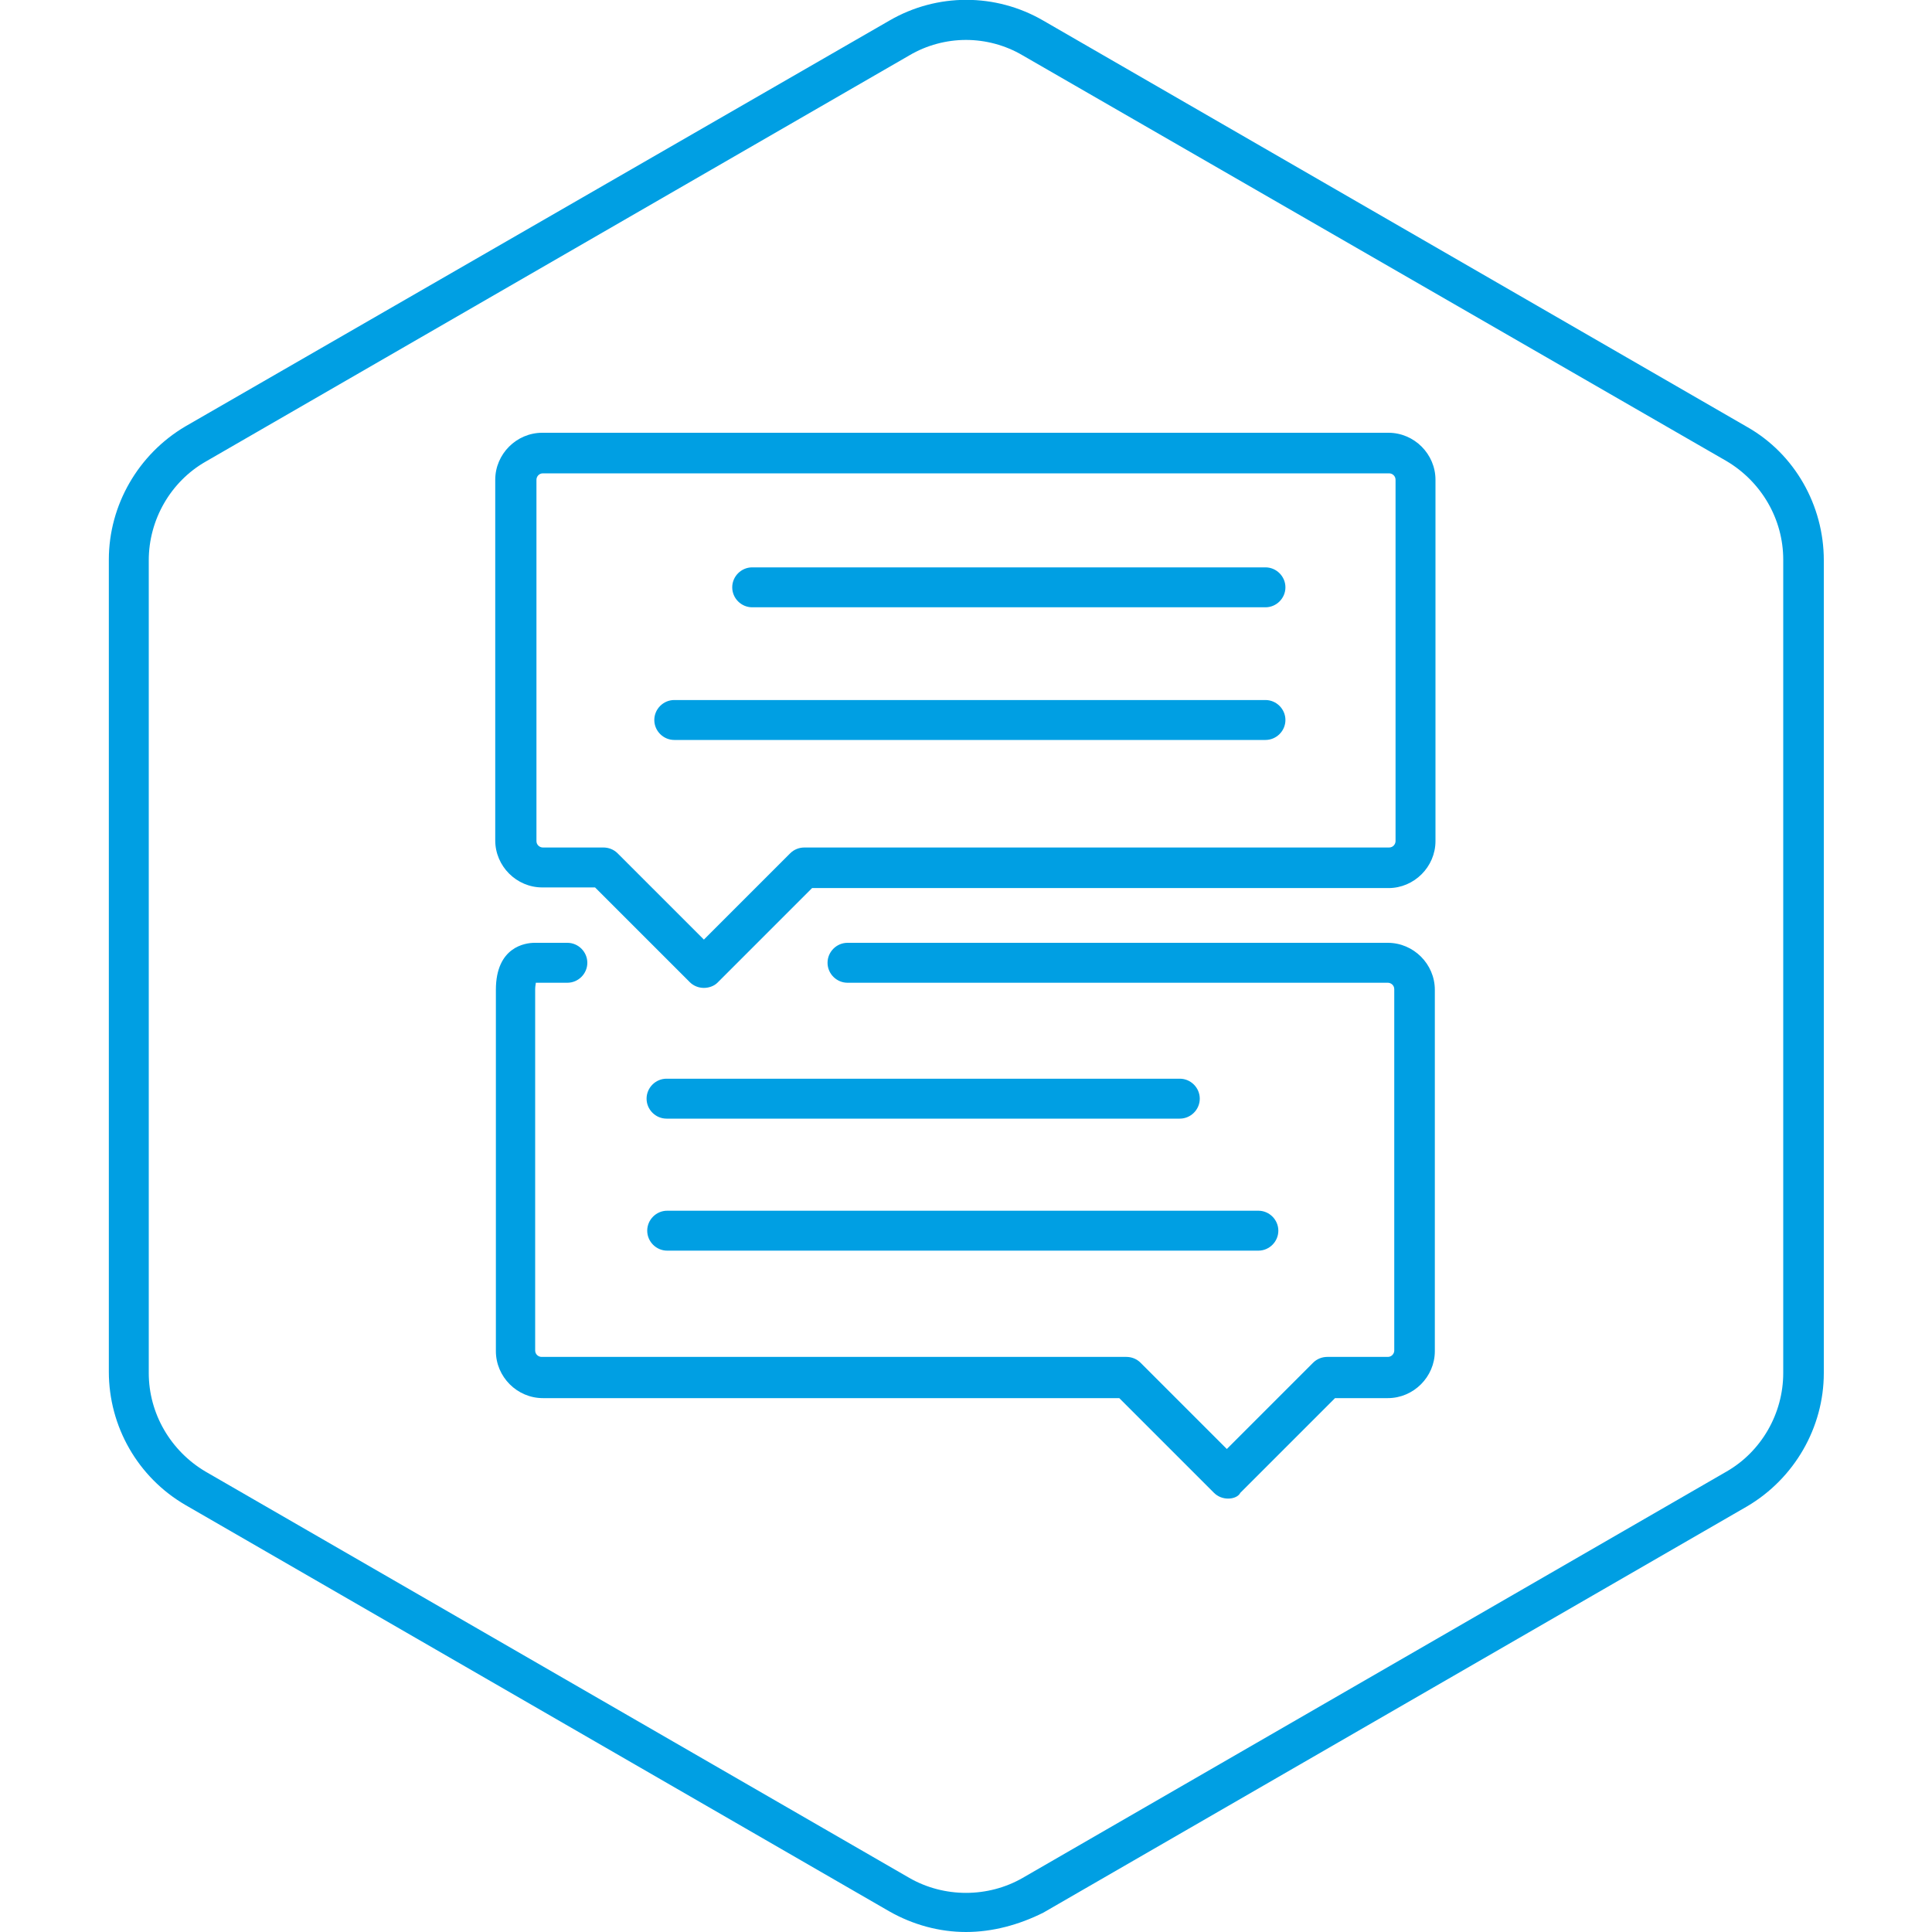 <?xml version="1.0" encoding="utf-8"?>
<!-- Generator: Adobe Illustrator 27.7.0, SVG Export Plug-In . SVG Version: 6.00 Build 0)  -->
<svg version="1.1" id="Warstwa_1" xmlns="http://www.w3.org/2000/svg" xmlns:xlink="http://www.w3.org/1999/xlink" x="0px" y="0px"
	 viewBox="0 0 300 300" style="enable-background:new 0 0 300 300;" xml:space="preserve">
<style type="text/css">
	.st0{fill:#009FE3;}
</style>
<g>
	<path class="st0" d="M150,300c-4.1,0-8.2-1.1-11.9-3.2L28.8,233.7c-7.4-4.3-11.9-12.2-11.9-20.7V86.9c0-8.5,4.6-16.4,11.9-20.7
		l109.3-63c7.4-4.3,16.5-4.3,23.9,0l109.3,63.1c7.4,4.2,11.9,12.2,11.9,20.7v126.2c0,8.5-4.6,16.4-11.9,20.7L162,297
		C158.2,298.9,154.1,300,150,300z M150,6.2c-3,0-6.1,0.8-8.8,2.4L31.9,71.7c-5.4,3.1-8.8,9-8.8,15.3v126.2c0,6.3,3.4,12.1,8.8,15.3
		l109.3,63.1c5.4,3.1,12.2,3.1,17.6,0l109.3-63.1c5.4-3.1,8.8-9,8.8-15.3V86.9c0-6.3-3.4-12.1-8.8-15.3l-109.3-63
		C156.1,7,153,6.2,150,6.2z"/>
	<g>
		<path class="st0" d="M190.7,232.7c-0.8,0-1.6-0.3-2.2-0.9l-14.7-14.7H84.3c-4,0-7.3-3.3-7.3-7.3v-56.1c0-6.7,4.6-7.3,6-7.3h5.1
			c1.7,0,3.1,1.4,3.1,3.1s-1.4,3.1-3.1,3.1h-4.9c0,0.2-0.1,0.5-0.1,1v56.1c0,0.6,0.5,1,1,1h90.8c0.8,0,1.6,0.3,2.2,0.9l13.4,13.4
			l13.4-13.4c0.6-0.6,1.4-0.9,2.2-0.9h9.4c0.6,0,1-0.5,1-1v-56.1c0-0.6-0.5-1-1-1h-83.9c-1.7,0-3.1-1.4-3.1-3.1s1.4-3.1,3.1-3.1
			h83.9c4,0,7.3,3.3,7.3,7.3v56.1c0,4-3.3,7.3-7.3,7.3h-8.2l-14.7,14.7C192.3,232.4,191.5,232.7,190.7,232.7z"/>
		<path class="st0" d="M183.2,173.7h-79.7c-1.7,0-3.1-1.4-3.1-3.1s1.4-3.1,3.1-3.1h79.7c1.7,0,3.1,1.4,3.1,3.1
			S184.9,173.7,183.2,173.7z"/>
		<path class="st0" d="M195.4,194.2h-91.8c-1.7,0-3.1-1.4-3.1-3.1c0-1.7,1.4-3.1,3.1-3.1h91.8c1.7,0,3.1,1.4,3.1,3.1
			S197.1,194.2,195.4,194.2z"/>
	</g>
	<g>
		<path class="st0" d="M109.3,153.4L109.3,153.4c-0.8,0-1.6-0.3-2.2-0.9l-14.7-14.7h-8.2c-4,0-7.3-3.3-7.3-7.3v-56
			c0-4,3.3-7.3,7.3-7.3h131.4c4,0,7.3,3.3,7.3,7.3v56.1c0,4-3.3,7.3-7.3,7.3h-89.5l-14.7,14.7C110.9,153.1,110.1,153.4,109.3,153.4z
			 M84.3,73.5c-0.6,0-1,0.5-1,1v56.1c0,0.6,0.5,1,1,1h9.4c0.8,0,1.6,0.3,2.2,0.9l13.4,13.4l13.4-13.4c0.6-0.6,1.4-0.9,2.2-0.9h90.8
			c0.6,0,1-0.5,1-1V74.5c0-0.6-0.5-1-1-1H84.3z"/>
		<path class="st0" d="M196.5,94.3h-79.7c-1.7,0-3.1-1.4-3.1-3.1s1.4-3.1,3.1-3.1h79.7c1.7,0,3.1,1.4,3.1,3.1S198.2,94.3,196.5,94.3
			z"/>
		<path class="st0" d="M196.5,114.9h-91.8c-1.7,0-3.1-1.4-3.1-3.1s1.4-3.1,3.1-3.1h91.8c1.7,0,3.1,1.4,3.1,3.1
			S198.2,114.9,196.5,114.9z"/>
	</g>
</g>
</svg>
